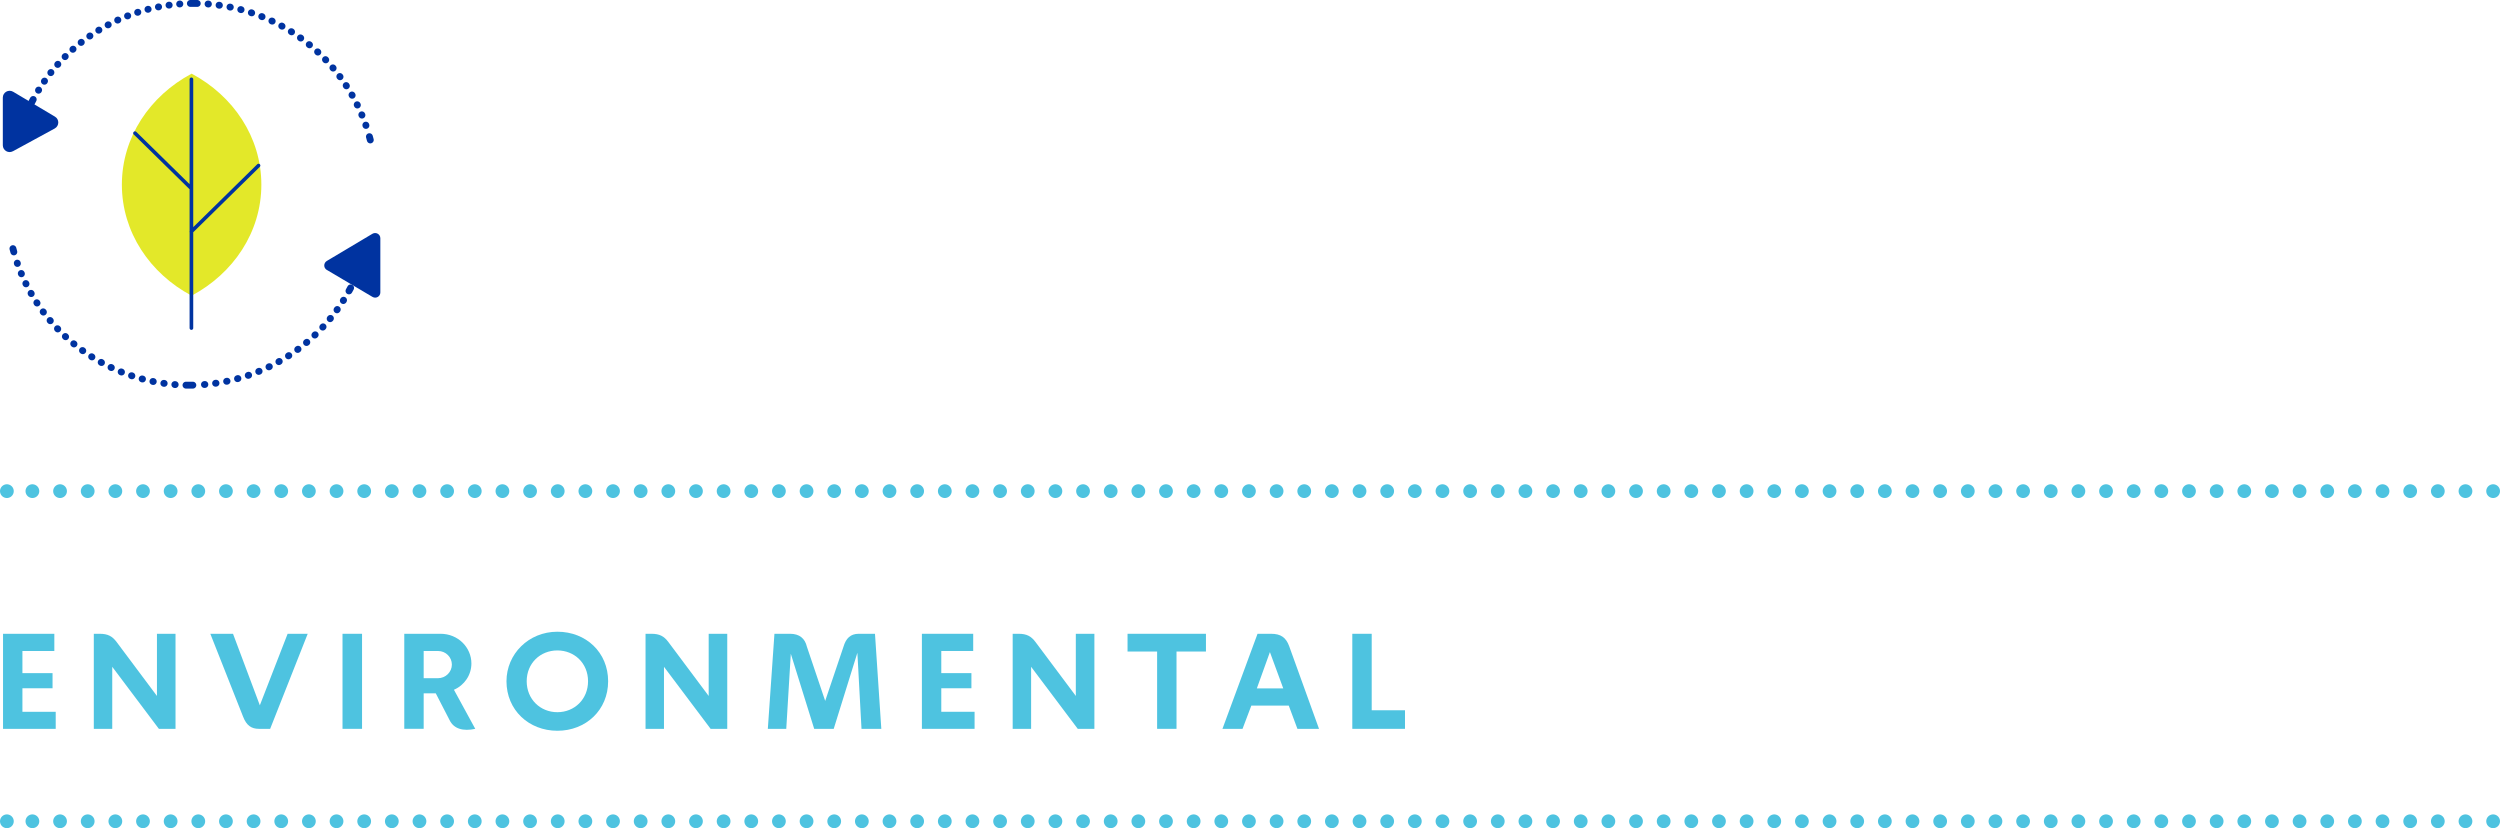 <?xml version="1.0" encoding="UTF-8"?>
<svg id="Layer_1" xmlns="http://www.w3.org/2000/svg" version="1.1" viewBox="0 0 363.49 120.41">
  <!-- Generator: Adobe Illustrator 29.6.0, SVG Export Plug-In . SVG Version: 2.1.1 Build 207)  -->
  <defs>
    <style>
      .st0, .st1, .st2, .st3, .st4, .st5, .st6 {
        fill: none;
        stroke-linecap: round;
        stroke-linejoin: round;
      }

      .st0, .st2 {
        stroke: #4ec3e0;
        stroke-width: 2px;
      }

      .st7 {
        fill: #e3e829;
      }

      .st1 {
        stroke-width: .53px;
      }

      .st1, .st3, .st4, .st5, .st6 {
        stroke: #0033a0;
      }

      .st8 {
        fill: #4ec3e0;
      }

      .st2 {
        stroke-dasharray: 0 4.02;
      }

      .st3 {
        stroke-dasharray: .05 1.56;
      }

      .st4 {
        stroke-dasharray: .03 1.53;
      }

      .st9 {
        fill: #0033a0;
      }

      .st6 {
        stroke-dasharray: .06 1.57;
      }
    </style>
  </defs>
  <line class="st2" x1="358.47" y1="71.41" x2="3.01" y2="71.41"/>
  <path class="st0" d="M1,71.41h0M362.49,71.41h0"/>
  <line class="st2" x1="358.47" y1="119.41" x2="3.01" y2="119.41"/>
  <path class="st0" d="M1,119.41h0M362.49,119.41h0"/>
  <path class="st4" d="M5.6,13.12C10.17,5.68,18.15.95,26.92.53"/>
  <path class="st3" d="M30.25.58c10.78.84,20.02,8.17,23.25,18.54"/>
  <path class="st5" d="M53.71,19.87c.04.16.09.32.13.48M27.68.5h1M4.6,14.9c.08-.15.15-.3.23-.44"/>
  <path class="st6" d="M49.95,43.65c-4.6,7.28-12.48,11.9-21.13,12.32"/>
  <path class="st3" d="M25.47,55.92c-10.78-.84-20.02-8.17-23.25-18.54"/>
  <path class="st5" d="M2.01,36.63c-.04-.16-.09-.32-.13-.48M28.04,56h-1M50.98,41.86c-.08.15-.16.29-.24.44"/>
  <path class="st9" d="M1.87,21.99c-.66.36-1.46-.12-1.46-.87v-6.93c0-.77.84-1.24,1.5-.85l3.04,1.81,3.04,1.81c.66.39.64,1.35-.03,1.72l-3.01,1.64-3.07,1.67h0Z"/>
  <path class="st9" d="M47.52,39.25c-.5-.29-.5-1.01,0-1.31l3.34-1.99,3.29-1.96c.51-.3,1.15.06,1.15.65v7.88c0,.59-.63.95-1.14.65l-3.3-1.95-3.35-1.98h0Z"/>
  <path class="st7" d="M27.86,10.71c6.06,3.22,10.14,9.24,10.14,16.14s-4.08,12.92-10.14,16.14c-6.06-3.22-10.14-9.24-10.14-16.14s4.08-12.92,10.14-16.14"/>
  <path class="st1" d="M37.59,24.07l-9.78,9.61M19.63,19.36l8.09,7.94M27.83,11.53v36.17"/>
  <g>
    <path class="st8" d="M.44,92.15h7.46v2.5H3.26v3.22h4.38v2.2H3.26v3.42h4.84v2.48H.44v-13.82Z"/>
    <path class="st8" d="M13.64,92.15h.86c1.16,0,1.82.34,2.46,1.2l5.86,7.84v-9.04h2.7v13.82h-2.42l-6.78-9.02v9.02h-2.68v-13.82Z"/>
    <path class="st8" d="M35.34,104.19l-4.76-12.04h3.3l3.9,10.4,4.04-10.4h2.92l-5.46,13.82h-1.64c-1.08,0-1.8-.48-2.3-1.78Z"/>
    <path class="st8" d="M49.8,92.15h2.84v13.82h-2.84v-13.82Z"/>
    <path class="st8" d="M58.78,92.15h5.28c2.54,0,4.48,1.98,4.48,4.32,0,1.68-1.02,3.16-2.54,3.82l3.1,5.68c-1.74.38-3.12.02-3.74-1.28l-2-3.88h-1.76v5.16h-2.82v-13.82ZM65.7,96.63c0-1.06-.86-1.98-2.02-1.98h-2.08v3.96h2.06c1.16,0,2.04-.92,2.04-1.98Z"/>
    <path class="st8" d="M73.64,99.05c0-3.96,3.22-7.2,7.4-7.2s7.38,3.02,7.38,7.2-3.22,7.2-7.38,7.2-7.4-3.02-7.4-7.2ZM85.5,99.05c0-2.62-1.98-4.48-4.46-4.48s-4.46,1.86-4.46,4.48,1.98,4.5,4.46,4.5,4.46-1.88,4.46-4.5Z"/>
    <path class="st8" d="M93.86,92.15h.86c1.16,0,1.82.34,2.46,1.2l5.86,7.84v-9.04h2.7v13.82h-2.42l-6.78-9.02v9.02h-2.68v-13.82Z"/>
    <path class="st8" d="M112.6,92.15h2.28c1.36,0,2.16.68,2.44,1.88l2.66,7.88,2.66-7.88c.36-1.22,1.02-1.88,2.22-1.88h2.36l.92,13.82h-2.88l-.6-11.06-3.44,11.06h-2.84l-3.4-10.92-.66,10.92h-2.68l.96-13.82Z"/>
    <path class="st8" d="M134.04,92.15h7.46v2.5h-4.64v3.22h4.38v2.2h-4.38v3.42h4.84v2.48h-7.66v-13.82Z"/>
    <path class="st8" d="M147.24,92.15h.86c1.16,0,1.82.34,2.46,1.2l5.86,7.84v-9.04h2.7v13.82h-2.42l-6.78-9.02v9.02h-2.68v-13.82Z"/>
    <path class="st8" d="M168.24,94.73h-4.3v-2.58h11.4v2.58h-4.28v11.24h-2.82v-11.24Z"/>
    <path class="st8" d="M182.84,92.15h1.98c1.4,0,2.16.54,2.62,1.8l4.34,12.02h-3.14l-1.26-3.38h-5.44l-1.28,3.38h-2.92l5.1-13.82ZM186.58,100.09l-1.94-5.28-1.9,5.28h3.84Z"/>
    <path class="st8" d="M196.62,92.15h2.82v11.12h4.84v2.7h-7.66v-13.82Z"/>
  </g>
</svg>